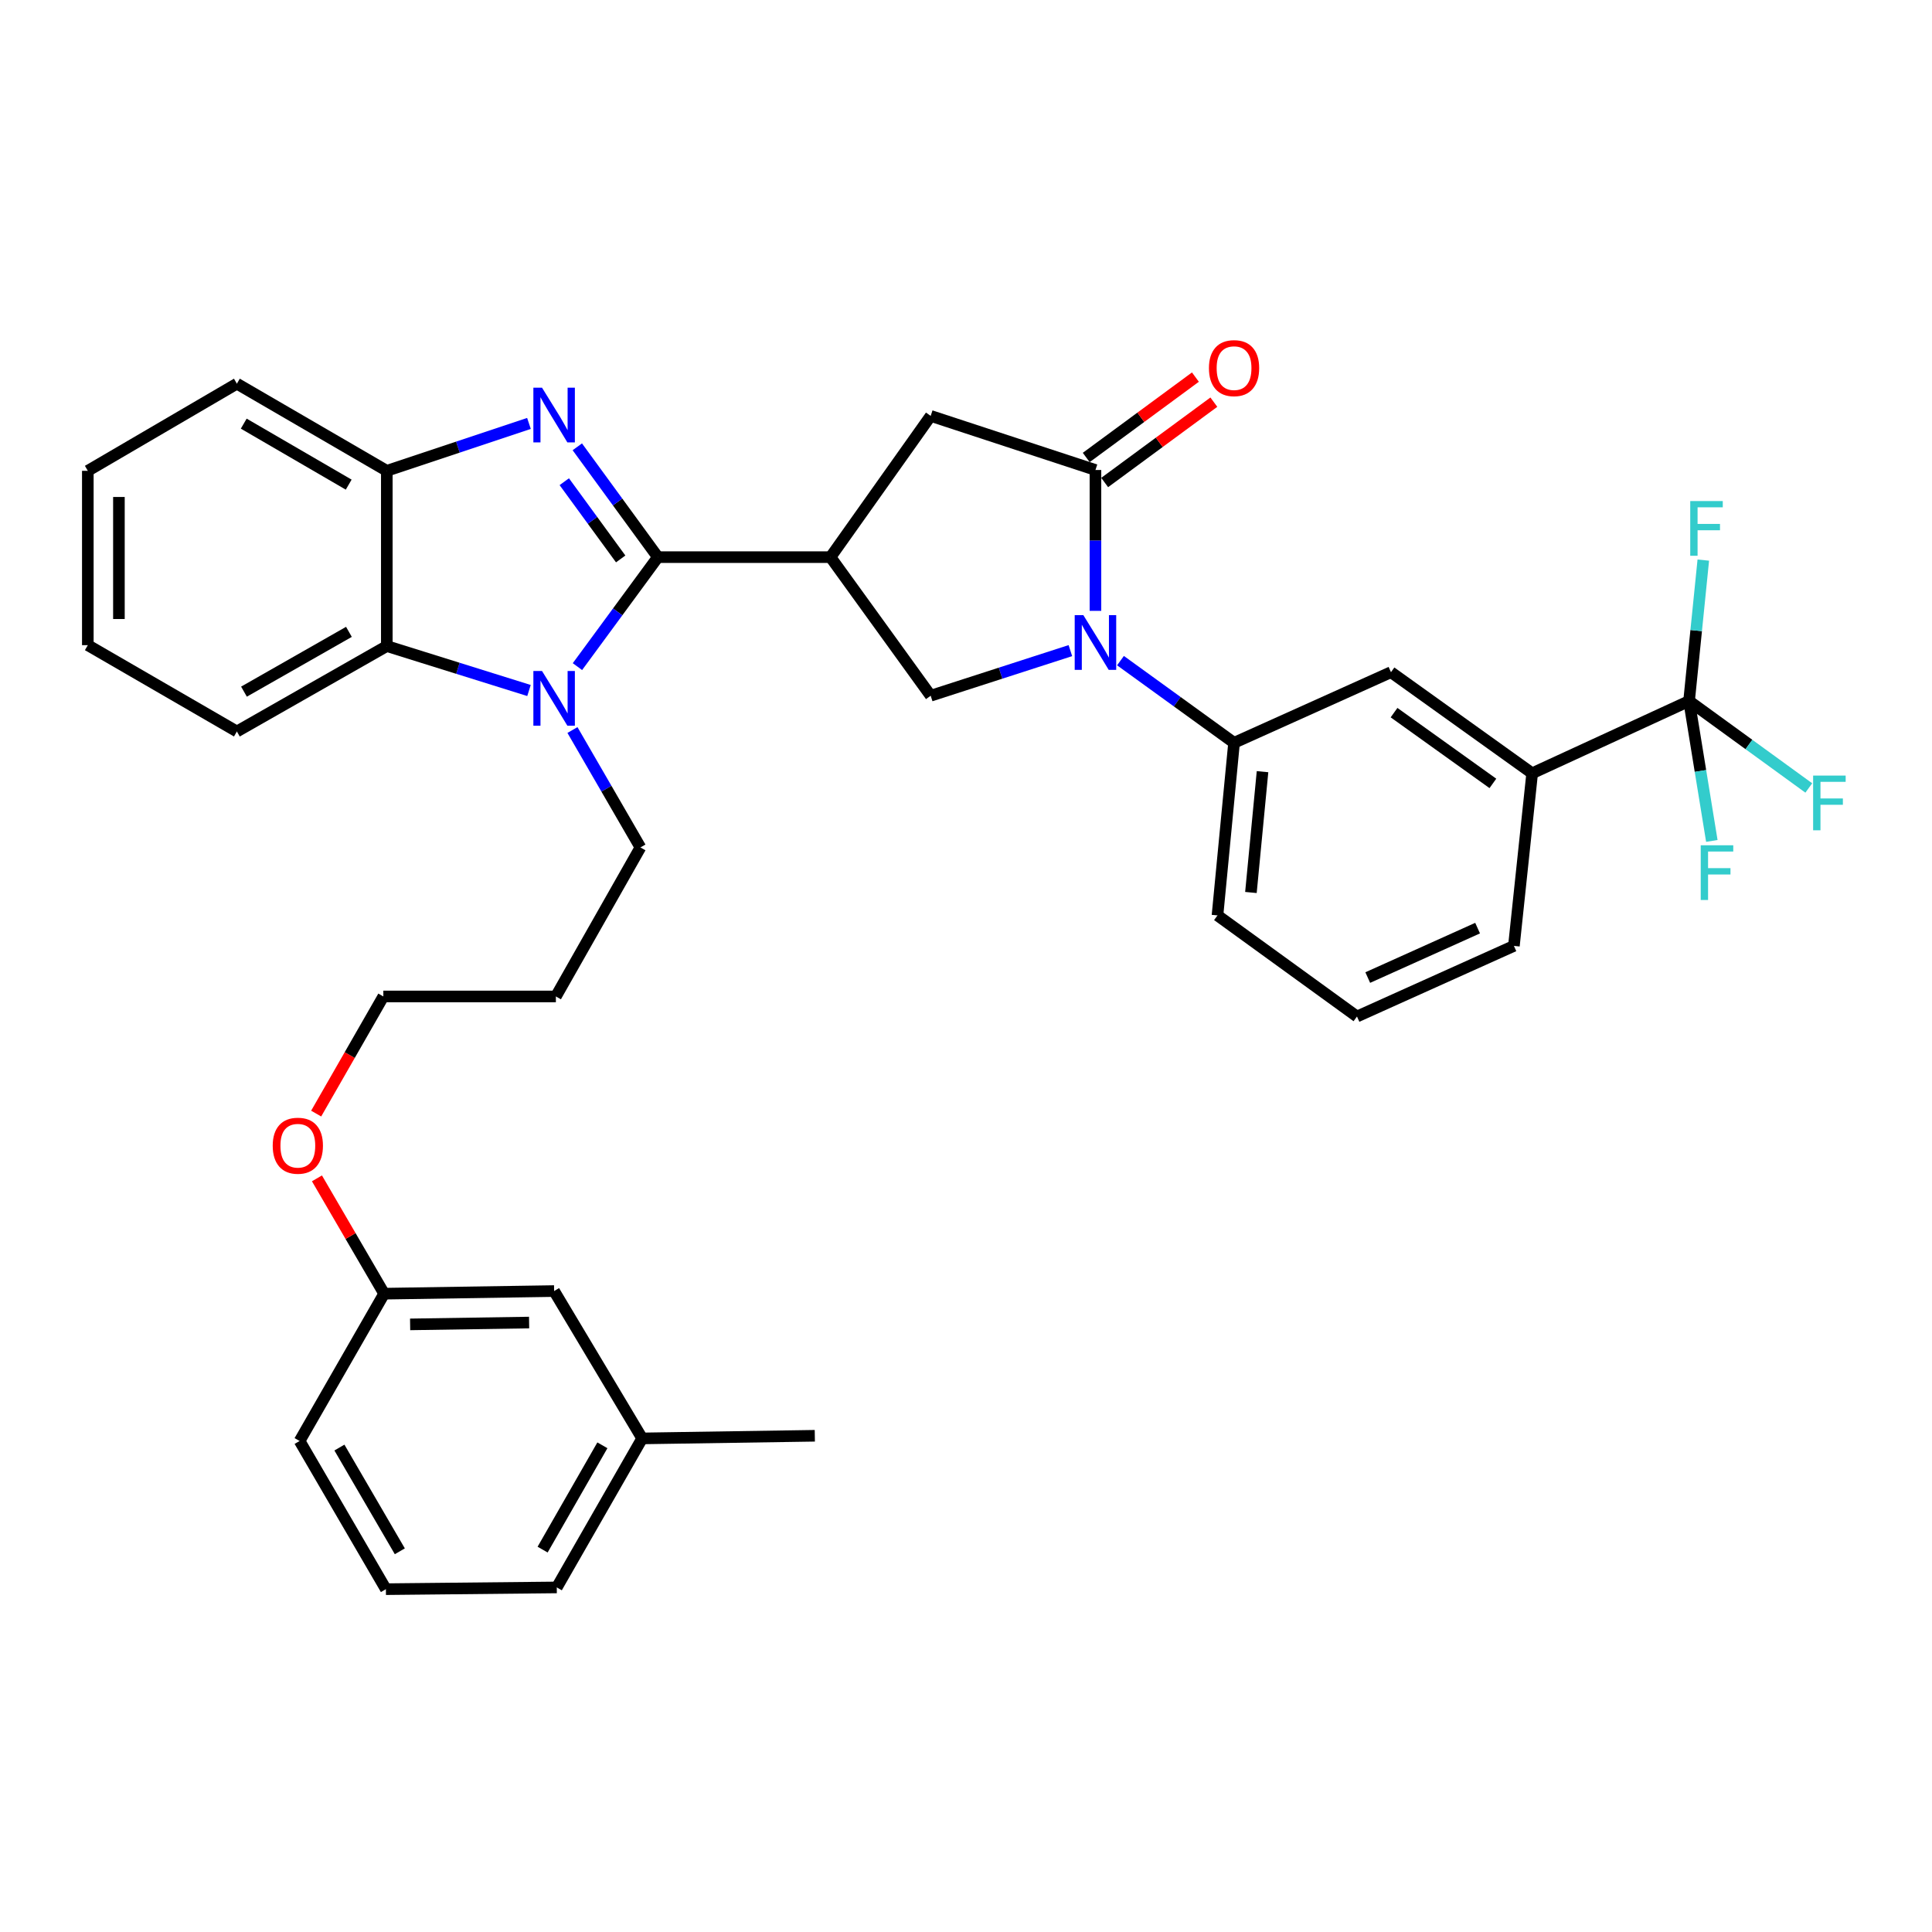 <?xml version='1.0' encoding='iso-8859-1'?>
<svg version='1.1' baseProfile='full'
              xmlns='http://www.w3.org/2000/svg'
                      xmlns:rdkit='http://www.rdkit.org/xml'
                      xmlns:xlink='http://www.w3.org/1999/xlink'
                  xml:space='preserve'
width='1000px' height='1000px' viewBox='0 0 1000 1000'>
<!-- END OF HEADER -->
<rect style='opacity:1.0;fill:#FFFFFF;stroke:none' width='1000' height='1000' x='0' y='0'> </rect>
<path class='bond-0' d='M 340.52,288.375 L 319.668,259.822' style='fill:none;fill-rule:evenodd;stroke:#000000;stroke-width:6px;stroke-linecap:butt;stroke-linejoin:miter;stroke-opacity:1' />
<path class='bond-0' d='M 319.668,259.822 L 298.816,231.269' style='fill:none;fill-rule:evenodd;stroke:#0000FF;stroke-width:6px;stroke-linecap:butt;stroke-linejoin:miter;stroke-opacity:1' />
<path class='bond-0' d='M 321.266,289.302 L 306.669,269.315' style='fill:none;fill-rule:evenodd;stroke:#000000;stroke-width:6px;stroke-linecap:butt;stroke-linejoin:miter;stroke-opacity:1' />
<path class='bond-0' d='M 306.669,269.315 L 292.072,249.328' style='fill:none;fill-rule:evenodd;stroke:#0000FF;stroke-width:6px;stroke-linecap:butt;stroke-linejoin:miter;stroke-opacity:1' />
<path class='bond-1' d='M 340.52,288.375 L 319.701,316.709' style='fill:none;fill-rule:evenodd;stroke:#000000;stroke-width:6px;stroke-linecap:butt;stroke-linejoin:miter;stroke-opacity:1' />
<path class='bond-1' d='M 319.701,316.709 L 298.882,345.043' style='fill:none;fill-rule:evenodd;stroke:#0000FF;stroke-width:6px;stroke-linecap:butt;stroke-linejoin:miter;stroke-opacity:1' />
<path class='bond-2' d='M 340.52,288.375 L 429.865,288.375' style='fill:none;fill-rule:evenodd;stroke:#000000;stroke-width:6px;stroke-linecap:butt;stroke-linejoin:miter;stroke-opacity:1' />
<path class='bond-8' d='M 273.79,219.173 L 237.001,231.436' style='fill:none;fill-rule:evenodd;stroke:#0000FF;stroke-width:6px;stroke-linecap:butt;stroke-linejoin:miter;stroke-opacity:1' />
<path class='bond-8' d='M 237.001,231.436 L 200.213,243.698' style='fill:none;fill-rule:evenodd;stroke:#000000;stroke-width:6px;stroke-linecap:butt;stroke-linejoin:miter;stroke-opacity:1' />
<path class='bond-7' d='M 273.804,357.405 L 237.008,345.903' style='fill:none;fill-rule:evenodd;stroke:#0000FF;stroke-width:6px;stroke-linecap:butt;stroke-linejoin:miter;stroke-opacity:1' />
<path class='bond-7' d='M 237.008,345.903 L 200.213,334.402' style='fill:none;fill-rule:evenodd;stroke:#000000;stroke-width:6px;stroke-linecap:butt;stroke-linejoin:miter;stroke-opacity:1' />
<path class='bond-17' d='M 296.301,377.86 L 313.895,408.248' style='fill:none;fill-rule:evenodd;stroke:#0000FF;stroke-width:6px;stroke-linecap:butt;stroke-linejoin:miter;stroke-opacity:1' />
<path class='bond-17' d='M 313.895,408.248 L 331.488,438.635' style='fill:none;fill-rule:evenodd;stroke:#000000;stroke-width:6px;stroke-linecap:butt;stroke-linejoin:miter;stroke-opacity:1' />
<path class='bond-5' d='M 429.865,288.375 L 481.722,360.111' style='fill:none;fill-rule:evenodd;stroke:#000000;stroke-width:6px;stroke-linecap:butt;stroke-linejoin:miter;stroke-opacity:1' />
<path class='bond-10' d='M 429.865,288.375 L 481.722,215.27' style='fill:none;fill-rule:evenodd;stroke:#000000;stroke-width:6px;stroke-linecap:butt;stroke-linejoin:miter;stroke-opacity:1' />
<path class='bond-3' d='M 554.026,336.761 L 517.874,348.436' style='fill:none;fill-rule:evenodd;stroke:#0000FF;stroke-width:6px;stroke-linecap:butt;stroke-linejoin:miter;stroke-opacity:1' />
<path class='bond-3' d='M 517.874,348.436 L 481.722,360.111' style='fill:none;fill-rule:evenodd;stroke:#000000;stroke-width:6px;stroke-linecap:butt;stroke-linejoin:miter;stroke-opacity:1' />
<path class='bond-9' d='M 579.96,341.942 L 609.351,363.211' style='fill:none;fill-rule:evenodd;stroke:#0000FF;stroke-width:6px;stroke-linecap:butt;stroke-linejoin:miter;stroke-opacity:1' />
<path class='bond-9' d='M 609.351,363.211 L 638.743,384.48' style='fill:none;fill-rule:evenodd;stroke:#000000;stroke-width:6px;stroke-linecap:butt;stroke-linejoin:miter;stroke-opacity:1' />
<path class='bond-36' d='M 567.006,316.176 L 567.006,279.723' style='fill:none;fill-rule:evenodd;stroke:#0000FF;stroke-width:6px;stroke-linecap:butt;stroke-linejoin:miter;stroke-opacity:1' />
<path class='bond-36' d='M 567.006,279.723 L 567.006,243.269' style='fill:none;fill-rule:evenodd;stroke:#000000;stroke-width:6px;stroke-linecap:butt;stroke-linejoin:miter;stroke-opacity:1' />
<path class='bond-4' d='M 567.006,243.269 L 481.722,215.27' style='fill:none;fill-rule:evenodd;stroke:#000000;stroke-width:6px;stroke-linecap:butt;stroke-linejoin:miter;stroke-opacity:1' />
<path class='bond-13' d='M 571.777,249.751 L 600.032,228.952' style='fill:none;fill-rule:evenodd;stroke:#000000;stroke-width:6px;stroke-linecap:butt;stroke-linejoin:miter;stroke-opacity:1' />
<path class='bond-13' d='M 600.032,228.952 L 628.287,208.154' style='fill:none;fill-rule:evenodd;stroke:#FF0000;stroke-width:6px;stroke-linecap:butt;stroke-linejoin:miter;stroke-opacity:1' />
<path class='bond-13' d='M 562.235,236.788 L 590.49,215.989' style='fill:none;fill-rule:evenodd;stroke:#000000;stroke-width:6px;stroke-linecap:butt;stroke-linejoin:miter;stroke-opacity:1' />
<path class='bond-13' d='M 590.49,215.989 L 618.745,195.191' style='fill:none;fill-rule:evenodd;stroke:#FF0000;stroke-width:6px;stroke-linecap:butt;stroke-linejoin:miter;stroke-opacity:1' />
<path class='bond-6' d='M 874.261,362.839 L 793.045,400.254' style='fill:none;fill-rule:evenodd;stroke:#000000;stroke-width:6px;stroke-linecap:butt;stroke-linejoin:miter;stroke-opacity:1' />
<path class='bond-14' d='M 874.261,362.839 L 877.944,326.374' style='fill:none;fill-rule:evenodd;stroke:#000000;stroke-width:6px;stroke-linecap:butt;stroke-linejoin:miter;stroke-opacity:1' />
<path class='bond-14' d='M 877.944,326.374 L 881.627,289.908' style='fill:none;fill-rule:evenodd;stroke:#33CCCC;stroke-width:6px;stroke-linecap:butt;stroke-linejoin:miter;stroke-opacity:1' />
<path class='bond-15' d='M 874.261,362.839 L 880.151,399.051' style='fill:none;fill-rule:evenodd;stroke:#000000;stroke-width:6px;stroke-linecap:butt;stroke-linejoin:miter;stroke-opacity:1' />
<path class='bond-15' d='M 880.151,399.051 L 886.042,435.263' style='fill:none;fill-rule:evenodd;stroke:#33CCCC;stroke-width:6px;stroke-linecap:butt;stroke-linejoin:miter;stroke-opacity:1' />
<path class='bond-16' d='M 874.261,362.839 L 905.244,385.346' style='fill:none;fill-rule:evenodd;stroke:#000000;stroke-width:6px;stroke-linecap:butt;stroke-linejoin:miter;stroke-opacity:1' />
<path class='bond-16' d='M 905.244,385.346 L 936.227,407.853' style='fill:none;fill-rule:evenodd;stroke:#33CCCC;stroke-width:6px;stroke-linecap:butt;stroke-linejoin:miter;stroke-opacity:1' />
<path class='bond-23' d='M 200.213,334.402 L 122.61,378.613' style='fill:none;fill-rule:evenodd;stroke:#000000;stroke-width:6px;stroke-linecap:butt;stroke-linejoin:miter;stroke-opacity:1' />
<path class='bond-23' d='M 180.605,327.048 L 126.283,357.996' style='fill:none;fill-rule:evenodd;stroke:#000000;stroke-width:6px;stroke-linecap:butt;stroke-linejoin:miter;stroke-opacity:1' />
<path class='bond-35' d='M 200.213,334.402 L 200.213,243.698' style='fill:none;fill-rule:evenodd;stroke:#000000;stroke-width:6px;stroke-linecap:butt;stroke-linejoin:miter;stroke-opacity:1' />
<path class='bond-24' d='M 200.213,243.698 L 122.61,198.593' style='fill:none;fill-rule:evenodd;stroke:#000000;stroke-width:6px;stroke-linecap:butt;stroke-linejoin:miter;stroke-opacity:1' />
<path class='bond-24' d='M 180.484,250.849 L 126.162,219.275' style='fill:none;fill-rule:evenodd;stroke:#000000;stroke-width:6px;stroke-linecap:butt;stroke-linejoin:miter;stroke-opacity:1' />
<path class='bond-12' d='M 638.743,384.48 L 719.967,347.923' style='fill:none;fill-rule:evenodd;stroke:#000000;stroke-width:6px;stroke-linecap:butt;stroke-linejoin:miter;stroke-opacity:1' />
<path class='bond-22' d='M 638.743,384.48 L 630.167,473.815' style='fill:none;fill-rule:evenodd;stroke:#000000;stroke-width:6px;stroke-linecap:butt;stroke-linejoin:miter;stroke-opacity:1' />
<path class='bond-22' d='M 653.479,399.418 L 647.476,461.953' style='fill:none;fill-rule:evenodd;stroke:#000000;stroke-width:6px;stroke-linecap:butt;stroke-linejoin:miter;stroke-opacity:1' />
<path class='bond-11' d='M 793.045,400.254 L 719.967,347.923' style='fill:none;fill-rule:evenodd;stroke:#000000;stroke-width:6px;stroke-linecap:butt;stroke-linejoin:miter;stroke-opacity:1' />
<path class='bond-11' d='M 772.712,405.491 L 721.557,368.86' style='fill:none;fill-rule:evenodd;stroke:#000000;stroke-width:6px;stroke-linecap:butt;stroke-linejoin:miter;stroke-opacity:1' />
<path class='bond-38' d='M 793.045,400.254 L 783.593,489.589' style='fill:none;fill-rule:evenodd;stroke:#000000;stroke-width:6px;stroke-linecap:butt;stroke-linejoin:miter;stroke-opacity:1' />
<path class='bond-21' d='M 331.488,438.635 L 287.724,515.764' style='fill:none;fill-rule:evenodd;stroke:#000000;stroke-width:6px;stroke-linecap:butt;stroke-linejoin:miter;stroke-opacity:1' />
<path class='bond-18' d='M 286.812,668.251 L 198.836,669.61' style='fill:none;fill-rule:evenodd;stroke:#000000;stroke-width:6px;stroke-linecap:butt;stroke-linejoin:miter;stroke-opacity:1' />
<path class='bond-18' d='M 273.864,684.55 L 212.281,685.501' style='fill:none;fill-rule:evenodd;stroke:#000000;stroke-width:6px;stroke-linecap:butt;stroke-linejoin:miter;stroke-opacity:1' />
<path class='bond-20' d='M 286.812,668.251 L 332.392,744.521' style='fill:none;fill-rule:evenodd;stroke:#000000;stroke-width:6px;stroke-linecap:butt;stroke-linejoin:miter;stroke-opacity:1' />
<path class='bond-19' d='M 198.836,669.61 L 181.444,639.763' style='fill:none;fill-rule:evenodd;stroke:#000000;stroke-width:6px;stroke-linecap:butt;stroke-linejoin:miter;stroke-opacity:1' />
<path class='bond-19' d='M 181.444,639.763 L 164.052,609.916' style='fill:none;fill-rule:evenodd;stroke:#FF0000;stroke-width:6px;stroke-linecap:butt;stroke-linejoin:miter;stroke-opacity:1' />
<path class='bond-30' d='M 198.836,669.61 L 155.071,745.854' style='fill:none;fill-rule:evenodd;stroke:#000000;stroke-width:6px;stroke-linecap:butt;stroke-linejoin:miter;stroke-opacity:1' />
<path class='bond-32' d='M 332.392,744.521 L 421.745,743.153' style='fill:none;fill-rule:evenodd;stroke:#000000;stroke-width:6px;stroke-linecap:butt;stroke-linejoin:miter;stroke-opacity:1' />
<path class='bond-39' d='M 332.392,744.521 L 288.189,821.65' style='fill:none;fill-rule:evenodd;stroke:#000000;stroke-width:6px;stroke-linecap:butt;stroke-linejoin:miter;stroke-opacity:1' />
<path class='bond-39' d='M 311.796,748.087 L 280.854,802.077' style='fill:none;fill-rule:evenodd;stroke:#000000;stroke-width:6px;stroke-linecap:butt;stroke-linejoin:miter;stroke-opacity:1' />
<path class='bond-29' d='M 287.724,515.764 L 198.416,515.764' style='fill:none;fill-rule:evenodd;stroke:#000000;stroke-width:6px;stroke-linecap:butt;stroke-linejoin:miter;stroke-opacity:1' />
<path class='bond-27' d='M 630.167,473.815 L 702.369,526.146' style='fill:none;fill-rule:evenodd;stroke:#000000;stroke-width:6px;stroke-linecap:butt;stroke-linejoin:miter;stroke-opacity:1' />
<path class='bond-33' d='M 122.61,378.613 L 45.455,333.937' style='fill:none;fill-rule:evenodd;stroke:#000000;stroke-width:6px;stroke-linecap:butt;stroke-linejoin:miter;stroke-opacity:1' />
<path class='bond-34' d='M 122.61,198.593 L 45.455,243.698' style='fill:none;fill-rule:evenodd;stroke:#000000;stroke-width:6px;stroke-linecap:butt;stroke-linejoin:miter;stroke-opacity:1' />
<path class='bond-25' d='M 163.647,576.394 L 181.031,546.079' style='fill:none;fill-rule:evenodd;stroke:#FF0000;stroke-width:6px;stroke-linecap:butt;stroke-linejoin:miter;stroke-opacity:1' />
<path class='bond-25' d='M 181.031,546.079 L 198.416,515.764' style='fill:none;fill-rule:evenodd;stroke:#000000;stroke-width:6px;stroke-linecap:butt;stroke-linejoin:miter;stroke-opacity:1' />
<path class='bond-26' d='M 783.593,489.589 L 702.369,526.146' style='fill:none;fill-rule:evenodd;stroke:#000000;stroke-width:6px;stroke-linecap:butt;stroke-linejoin:miter;stroke-opacity:1' />
<path class='bond-26' d='M 764.803,480.395 L 707.946,505.984' style='fill:none;fill-rule:evenodd;stroke:#000000;stroke-width:6px;stroke-linecap:butt;stroke-linejoin:miter;stroke-opacity:1' />
<path class='bond-28' d='M 199.739,822.553 L 155.071,745.854' style='fill:none;fill-rule:evenodd;stroke:#000000;stroke-width:6px;stroke-linecap:butt;stroke-linejoin:miter;stroke-opacity:1' />
<path class='bond-28' d='M 206.948,802.948 L 175.681,749.258' style='fill:none;fill-rule:evenodd;stroke:#000000;stroke-width:6px;stroke-linecap:butt;stroke-linejoin:miter;stroke-opacity:1' />
<path class='bond-31' d='M 199.739,822.553 L 288.189,821.65' style='fill:none;fill-rule:evenodd;stroke:#000000;stroke-width:6px;stroke-linecap:butt;stroke-linejoin:miter;stroke-opacity:1' />
<path class='bond-37' d='M 45.455,333.937 L 45.455,243.698' style='fill:none;fill-rule:evenodd;stroke:#000000;stroke-width:6px;stroke-linecap:butt;stroke-linejoin:miter;stroke-opacity:1' />
<path class='bond-37' d='M 61.551,320.401 L 61.551,257.234' style='fill:none;fill-rule:evenodd;stroke:#000000;stroke-width:6px;stroke-linecap:butt;stroke-linejoin:miter;stroke-opacity:1' />
<path  class='atom-1' d='M 280.552 200.672
L 289.832 215.672
Q 290.752 217.152, 292.232 219.832
Q 293.712 222.512, 293.792 222.672
L 293.792 200.672
L 297.552 200.672
L 297.552 228.992
L 293.672 228.992
L 283.712 212.592
Q 282.552 210.672, 281.312 208.472
Q 280.112 206.272, 279.752 205.592
L 279.752 228.992
L 276.072 228.992
L 276.072 200.672
L 280.552 200.672
' fill='#0000FF'/>
<path  class='atom-2' d='M 280.552 347.311
L 289.832 362.311
Q 290.752 363.791, 292.232 366.471
Q 293.712 369.151, 293.792 369.311
L 293.792 347.311
L 297.552 347.311
L 297.552 375.631
L 293.672 375.631
L 283.712 359.231
Q 282.552 357.311, 281.312 355.111
Q 280.112 352.911, 279.752 352.231
L 279.752 375.631
L 276.072 375.631
L 276.072 347.311
L 280.552 347.311
' fill='#0000FF'/>
<path  class='atom-4' d='M 560.746 318.409
L 570.026 333.409
Q 570.946 334.889, 572.426 337.569
Q 573.906 340.249, 573.986 340.409
L 573.986 318.409
L 577.746 318.409
L 577.746 346.729
L 573.866 346.729
L 563.906 330.329
Q 562.746 328.409, 561.506 326.209
Q 560.306 324.009, 559.946 323.329
L 559.946 346.729
L 556.266 346.729
L 556.266 318.409
L 560.746 318.409
' fill='#0000FF'/>
<path  class='atom-14' d='M 625.743 190.544
Q 625.743 183.744, 629.103 179.944
Q 632.463 176.144, 638.743 176.144
Q 645.023 176.144, 648.383 179.944
Q 651.743 183.744, 651.743 190.544
Q 651.743 197.424, 648.343 201.344
Q 644.943 205.224, 638.743 205.224
Q 632.503 205.224, 629.103 201.344
Q 625.743 197.464, 625.743 190.544
M 638.743 202.024
Q 643.063 202.024, 645.383 199.144
Q 647.743 196.224, 647.743 190.544
Q 647.743 184.984, 645.383 182.184
Q 643.063 179.344, 638.743 179.344
Q 634.423 179.344, 632.063 182.144
Q 629.743 184.944, 629.743 190.544
Q 629.743 196.264, 632.063 199.144
Q 634.423 202.024, 638.743 202.024
' fill='#FF0000'/>
<path  class='atom-15' d='M 874.864 259.344
L 891.704 259.344
L 891.704 262.584
L 878.664 262.584
L 878.664 271.184
L 890.264 271.184
L 890.264 274.464
L 878.664 274.464
L 878.664 287.664
L 874.864 287.664
L 874.864 259.344
' fill='#33CCCC'/>
<path  class='atom-16' d='M 880.292 437.513
L 897.132 437.513
L 897.132 440.753
L 884.092 440.753
L 884.092 449.353
L 895.692 449.353
L 895.692 452.633
L 884.092 452.633
L 884.092 465.833
L 880.292 465.833
L 880.292 437.513
' fill='#33CCCC'/>
<path  class='atom-17' d='M 938.471 401.439
L 955.311 401.439
L 955.311 404.679
L 942.271 404.679
L 942.271 413.279
L 953.871 413.279
L 953.871 416.559
L 942.271 416.559
L 942.271 429.759
L 938.471 429.759
L 938.471 401.439
' fill='#33CCCC'/>
<path  class='atom-26' d='M 141.159 593.018
Q 141.159 586.218, 144.519 582.418
Q 147.879 578.618, 154.159 578.618
Q 160.439 578.618, 163.799 582.418
Q 167.159 586.218, 167.159 593.018
Q 167.159 599.898, 163.759 603.818
Q 160.359 607.698, 154.159 607.698
Q 147.919 607.698, 144.519 603.818
Q 141.159 599.938, 141.159 593.018
M 154.159 604.498
Q 158.479 604.498, 160.799 601.618
Q 163.159 598.698, 163.159 593.018
Q 163.159 587.458, 160.799 584.658
Q 158.479 581.818, 154.159 581.818
Q 149.839 581.818, 147.479 584.618
Q 145.159 587.418, 145.159 593.018
Q 145.159 598.738, 147.479 601.618
Q 149.839 604.498, 154.159 604.498
' fill='#FF0000'/>
</svg>
